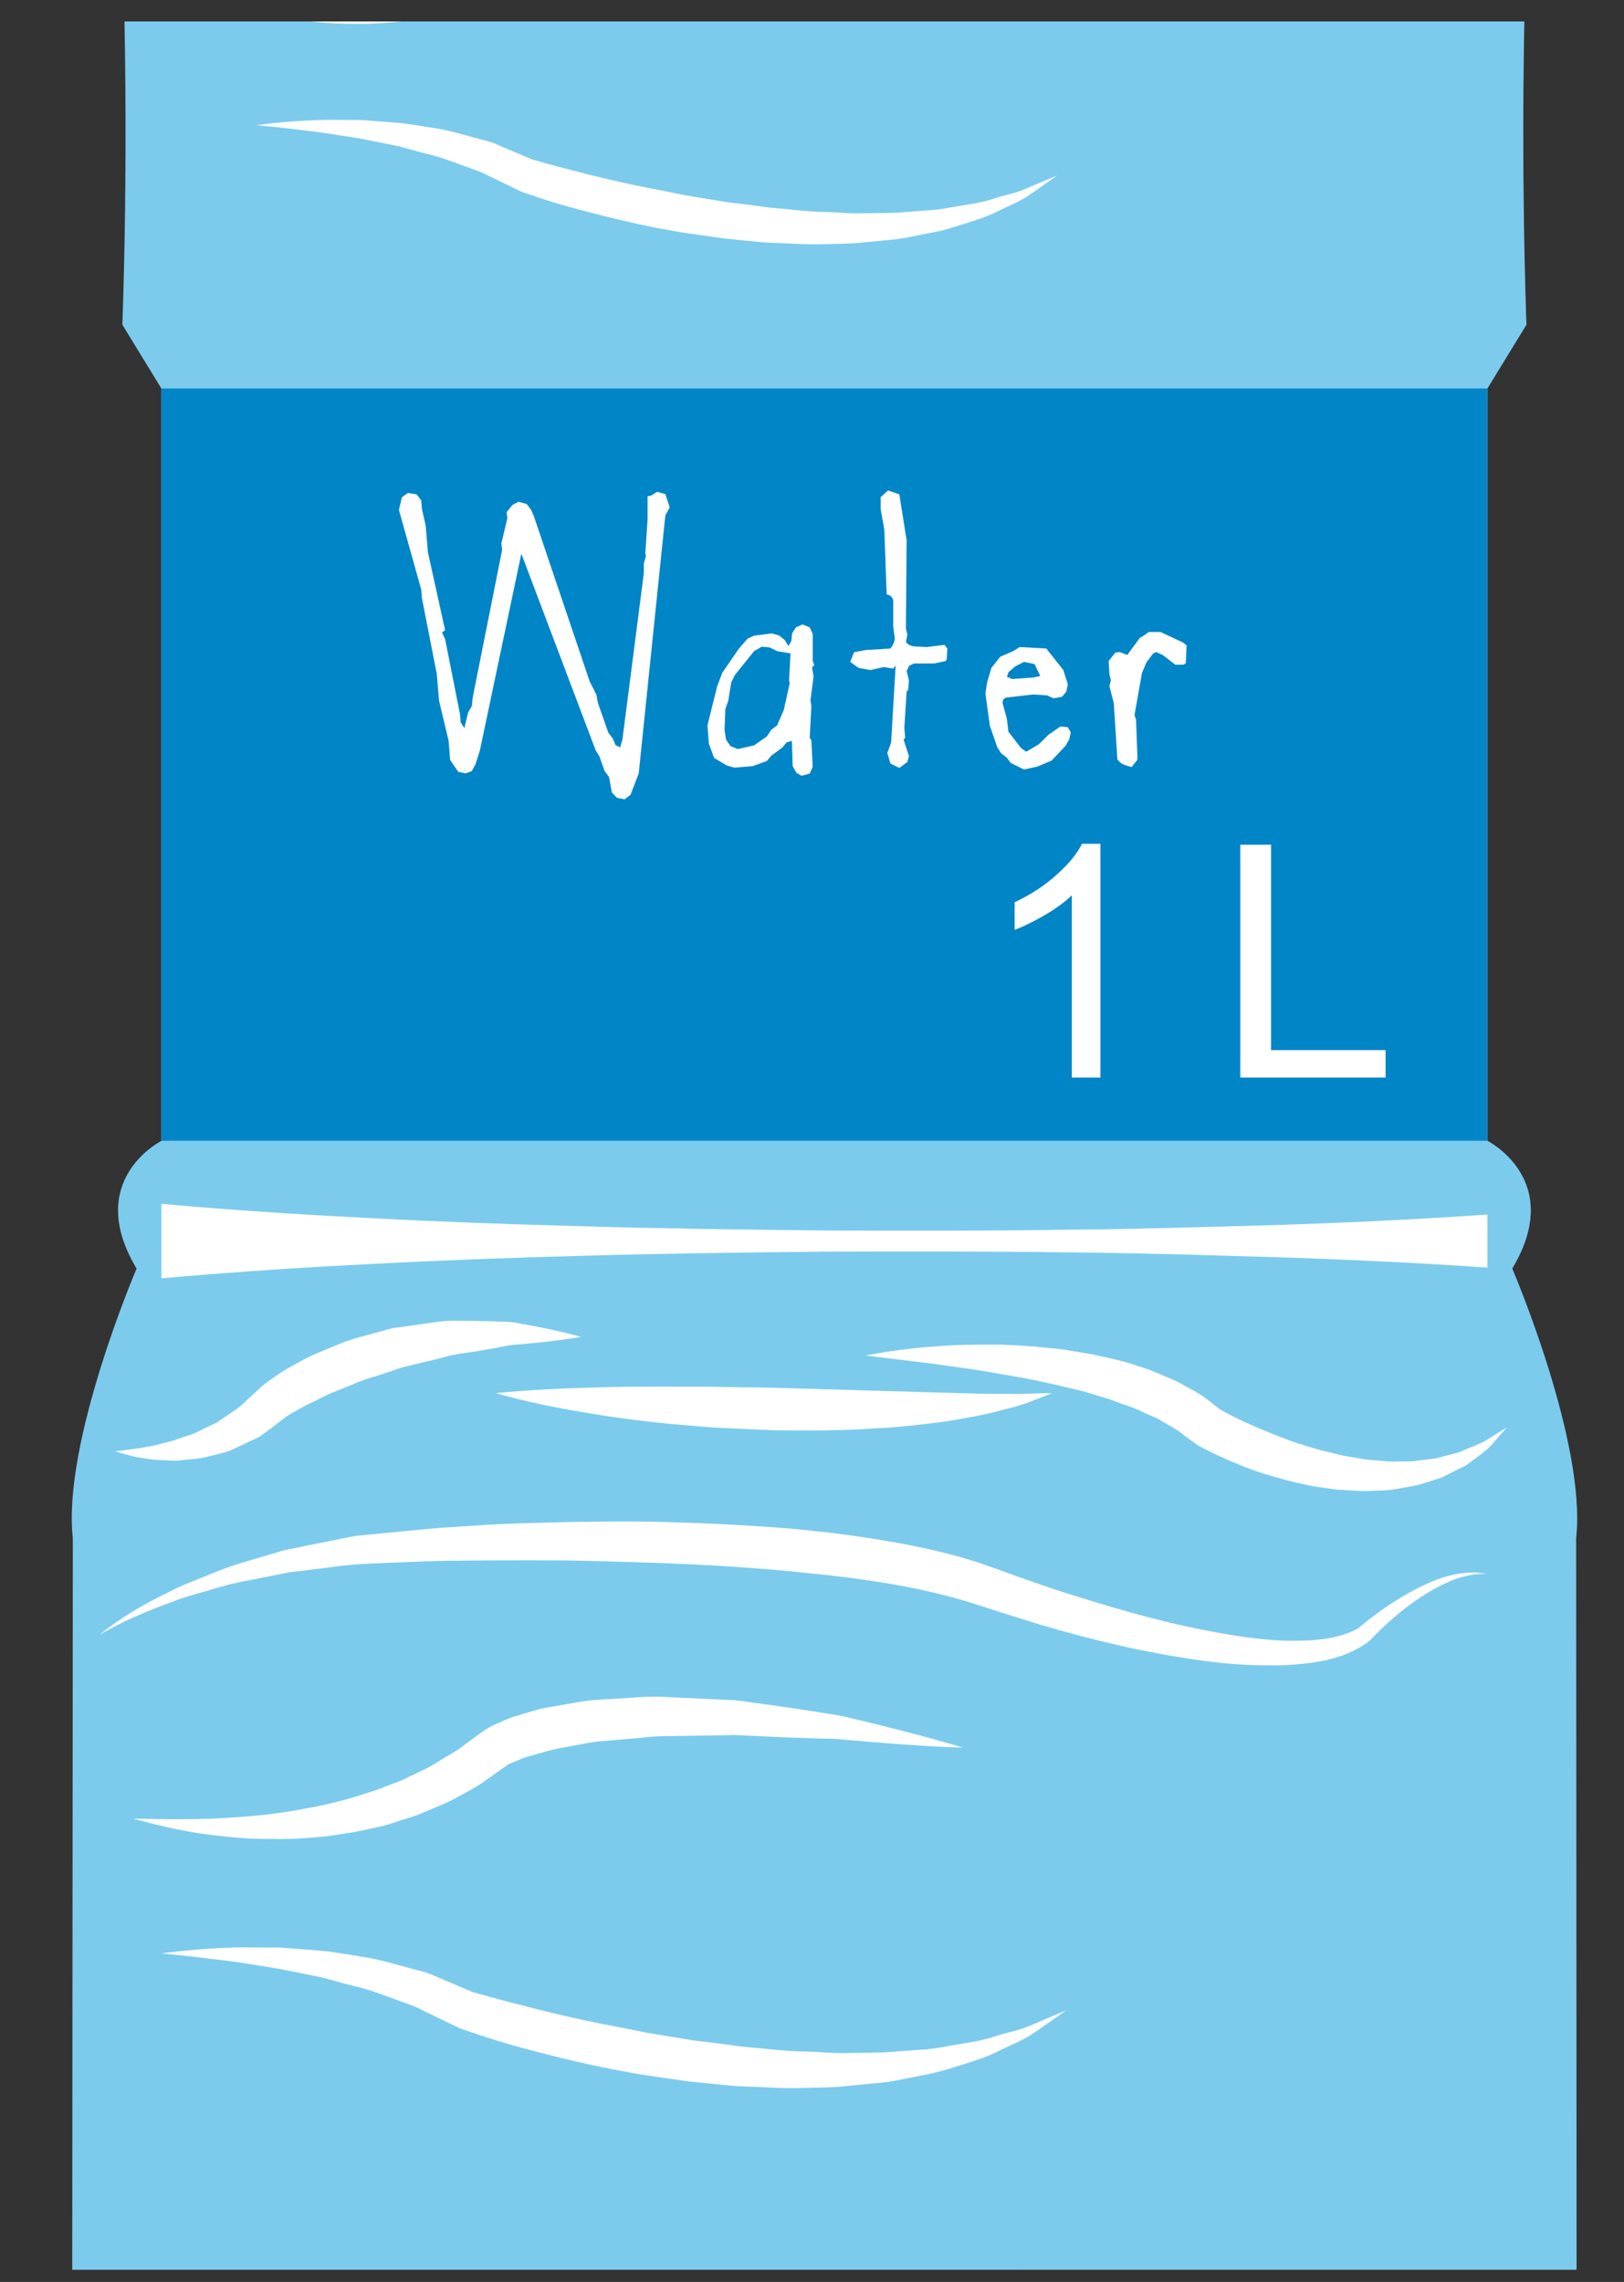 <?xml version="1.0" encoding="utf-8"?>
<!-- Generator: Adobe Illustrator 16.0.0, SVG Export Plug-In . SVG Version: 6.00 Build 0)  -->
<!DOCTYPE svg PUBLIC "-//W3C//DTD SVG 1.1//EN" "http://www.w3.org/Graphics/SVG/1.1/DTD/svg11.dtd">
<svg version="1.1" id="Layer_1" xmlns="http://www.w3.org/2000/svg" xmlns:xlink="http://www.w3.org/1999/xlink" x="0px" y="0px"
	 width="43.152px" height="60.619px" viewBox="0 0 43.152 60.619" enable-background="new 0 0 43.152 60.619" xml:space="preserve">
<rect x="0" y="0" width="43.152" height="60.619" fill="#333333" stroke="none"/>
<g>
	<defs>
		<rect id="SVGID_95_" x="-12.294" y="0.57" width="67.424" height="59.725"/>
	</defs>
	<clipPath id="SVGID_2_">
		<use xlink:href="#SVGID_95_"  overflow="visible"/>
	</clipPath>
	<g clip-path="url(#SVGID_2_)">
		<g>
			<defs>
				<rect id="SVGID_97_" x="0.778" y="-40.805" width="42.258" height="125.033"/>
			</defs>
			<clipPath id="SVGID_4_">
				<use xlink:href="#SVGID_97_"  overflow="visible"/>
			</clipPath>
			<path clip-path="url(#SVGID_4_)" fill="#7CCBED" d="M22.802,84.086h6.364c13.87,0.141,12.735-7.214,12.735-7.214l-0.022-36.01
				c0.283-2.544-1.697-7.164-1.697-7.164c1.412-2.356-0.661-3.393-0.661-3.393V10.322l1.039-1.697c0,0-0.19-4.714,0-10.184
				c0.003-0.125,0.003-0.248,0.008-0.373c0.136-5.33-0.765-10.37-0.765-10.37c-1.13-9.711-12.067-18.384-12.067-18.384v-3.017
				l0.782,0.236v-0.755H15.176v0.52h0.898v3.017c0,0-10.938,8.673-12.067,18.384c0,0-0.901,5.04-0.762,10.37
				c0,0.125,0.003,0.249,0.006,0.373c0.191,5.47,0,10.184,0,10.184l1.039,1.697v19.983c0,0-2.073,1.037-0.661,3.393
				c0,0-1.979,4.62-1.694,7.164l-0.029,36.01c0,0-1.13,7.354,12.744,7.214h6.359l0.37-0.307l0.526-0.091
				c0,0,0.147,0.091,0.238,0.152C22.236,83.901,22.802,84.086,22.802,84.086"/>
		</g>
		<g>
			<defs>
				<path id="SVGID_99_" d="M15.176-34.222v0.52h0.902v3.017c0,0-10.941,8.673-12.071,18.384c0,0-0.901,5.038-0.762,10.371
					c0,0.125,0.003,0.248,0.006,0.375c0.191,5.468,0,10.179,0,10.179L4.29,10.32v19.985c0,0-2.073,1.037-0.658,3.393
					c0,0-1.982,4.62-1.697,7.164L1.905,76.874c0,0-1.127,7.354,12.744,7.213h6.359l0.367-0.308l0.529-0.09
					c0,0,0.145,0.09,0.24,0.152c0.091,0.064,0.656,0.246,0.656,0.246h6.364c13.87,0.141,12.735-7.213,12.735-7.213l-0.022-36.011
					c0.28-2.544-1.697-7.164-1.697-7.164c1.414-2.356-0.661-3.393-0.661-3.393V10.32l1.036-1.697c0,0-0.188-4.711,0-10.179
					c0.006-0.127,0.006-0.25,0.011-0.375c0.136-5.333-0.765-10.371-0.765-10.371c-1.13-9.711-12.067-18.384-12.067-18.384v-3.017
					l0.782,0.236v-0.755H15.176z"/>
			</defs>
			<clipPath id="SVGID_6_">
				<use xlink:href="#SVGID_99_"  overflow="visible"/>
			</clipPath>
			<g opacity="0.5" clip-path="url(#SVGID_6_)">
				<g>
					<defs>
						<rect id="SVGID_101_" x="-10.224" y="-53.784" width="80.881" height="156.35"/>
					</defs>
					<clipPath id="SVGID_8_">
						<use xlink:href="#SVGID_101_"  overflow="visible"/>
					</clipPath>
					<g clip-path="url(#SVGID_8_)">
						<defs>
							<rect id="SVGID_103_" x="-10.224" y="-53.784" width="80.881" height="156.35"/>
						</defs>
						<clipPath id="SVGID_10_">
							<use xlink:href="#SVGID_103_"  overflow="visible"/>
						</clipPath>
						<path clip-path="url(#SVGID_10_)" fill="#7CCBED" d="M20.565-49.821C20.882-48.125,32.57,35.02,25.593,73.48
							c0,0-32.99-8.762-35.819,10.606c0,0,22.106,19.239,24.062,18.456c1.951-0.781,48.335-9.833,49.467-11.53
							c1.13-1.697,5.09-16.967,3.96-19.23s3.392-75.23,3.392-75.23l-22.06-50.334l-17.683,1.695c0,0-3.848-0.565-5.244,0.567"/>
					</g>
				</g>
			</g>
		</g>
		<g>
			<defs>
				<rect id="SVGID_105_" x="0.778" y="-40.805" width="42.258" height="125.033"/>
			</defs>
			<clipPath id="SVGID_12_">
				<use xlink:href="#SVGID_105_"  overflow="visible"/>
			</clipPath>
			<rect x="4.29" y="10.32" clip-path="url(#SVGID_12_)" fill="#0085C6" width="35.23" height="19.983"/>
			<path clip-path="url(#SVGID_12_)" fill="#FFFFFF" d="M4.29,31.978c0,0,2.204,0.215,5.506,0.378
				c1.65,0.089,3.579,0.164,5.642,0.217c2.065,0.064,4.266,0.091,6.468,0.114c2.202,0.009,4.402,0.012,6.468-0.021
				c1.033-0.002,2.028-0.034,2.978-0.054c0.942-0.023,1.839-0.05,2.666-0.073c3.301-0.108,5.504-0.276,5.504-0.276v1.412
				c0,0-2.203-0.168-5.504-0.275c-0.827-0.026-1.724-0.049-2.666-0.078c-0.949-0.017-1.944-0.048-2.978-0.053
				c-2.065-0.029-4.266-0.027-6.468-0.02c-2.202,0.024-4.402,0.049-6.468,0.112c-2.062,0.053-3.991,0.133-5.642,0.219
				C6.494,33.745,4.29,33.96,4.29,33.958V31.978z"/>
			<path clip-path="url(#SVGID_12_)" fill="#FFFFFF" d="M3.063,38.554c0.39-0.049,0.775-0.092,1.136-0.182
				c0.181-0.047,0.365-0.08,0.536-0.151c0.168-0.062,0.348-0.099,0.511-0.183c0.158-0.082,0.315-0.161,0.477-0.231
				c0.078-0.038,0.147-0.098,0.22-0.145l0.22-0.148c0.146-0.088,0.278-0.201,0.4-0.324l0.378-0.348l0.031-0.029l0.016-0.012
				c0.175-0.14,0.321-0.235,0.484-0.346c0.161-0.107,0.326-0.184,0.489-0.28c0.329-0.189,0.68-0.312,1.019-0.457
				c0.343-0.154,0.705-0.225,1.061-0.33c0.181-0.045,0.354-0.112,0.538-0.126l0.55-0.077l0.542-0.077
				c0.181-0.025,0.367-0.024,0.549-0.022c0.365,0,0.73,0.005,1.094,0.023c0.183,0,0.36,0.017,0.539,0.057l0.536,0.1
				c0.357,0.073,0.707,0.151,1.05,0.248c-0.359,0.061-0.716,0.107-1.065,0.143l-0.521,0.052c-0.174,0.009-0.348,0.027-0.519,0.067
				c-0.342,0.067-0.682,0.124-1.019,0.172c-0.345,0.038-0.666,0.157-1,0.224l-0.492,0.119c-0.166,0.03-0.318,0.102-0.482,0.149
				c-0.315,0.119-0.65,0.185-0.953,0.329l-0.464,0.188c-0.161,0.056-0.304,0.135-0.451,0.208c-0.147,0.075-0.306,0.14-0.443,0.221
				c-0.137,0.082-0.295,0.159-0.401,0.233l0.047-0.041l-0.505,0.387l-0.257,0.189c-0.094,0.053-0.192,0.093-0.285,0.14l-0.288,0.134
				c-0.098,0.044-0.188,0.096-0.287,0.125c-0.199,0.061-0.404,0.113-0.606,0.159c-0.199,0.05-0.408,0.05-0.611,0.077
				c-0.2,0.028-0.407,0.002-0.606-0.005c-0.199,0-0.396-0.048-0.594-0.076C3.442,38.671,3.253,38.608,3.063,38.554"/>
			<path clip-path="url(#SVGID_12_)" fill="#FFFFFF" d="M13.175,37.008c0,0,0.938-0.102,2.33-0.142
				c0.698-0.024,1.508-0.037,2.371-0.031c0.433,0.005,0.881-0.006,1.334,0.009c0.453,0.005,0.915,0.015,1.373,0.021
				c1.838,0.054,3.675,0.109,5.054,0.147c0.345,0.009,0.663,0.018,0.943,0.016c0.276-0.007,0.525,0.012,0.728-0.004
				c0.401-0.017,0.645-0.017,0.645-0.017s-0.214,0.093-0.608,0.239c-0.191,0.078-0.432,0.14-0.71,0.209
				c-0.279,0.079-0.596,0.15-0.943,0.207c-0.35,0.067-0.728,0.128-1.129,0.168c-0.402,0.048-0.824,0.093-1.26,0.111
				c-0.879,0.066-1.812,0.063-2.741,0.053c-0.47-0.018-0.934-0.042-1.392-0.062c-0.459-0.021-0.907-0.073-1.34-0.104
				c-0.868-0.087-1.68-0.197-2.368-0.318C14.079,37.283,13.175,37.008,13.175,37.008"/>
			<path clip-path="url(#SVGID_12_)" fill="#FFFFFF" d="M23.001,36.009c0.79-0.16,1.586-0.235,2.39-0.277
				c0.398-0.012,0.803-0.016,1.207-0.012c0.401,0.018,0.809,0.036,1.21,0.082c0.205,0.023,0.407,0.032,0.606,0.073l0.606,0.102
				c0.399,0.091,0.808,0.166,1.205,0.306c0.197,0.061,0.396,0.131,0.591,0.217c0.194,0.089,0.394,0.153,0.58,0.264
				c0.192,0.11,0.384,0.203,0.567,0.327c0.18,0.13,0.353,0.271,0.534,0.409l-0.093-0.066c0.262,0.152,0.583,0.306,0.889,0.439
				c0.308,0.133,0.619,0.262,0.936,0.378c0.16,0.053,0.318,0.117,0.479,0.158c0.158,0.045,0.321,0.104,0.485,0.139l0.486,0.119
				l0.495,0.083c0.163,0.038,0.329,0.033,0.495,0.053c0.166,0.019,0.329,0.028,0.495,0.02c0.166-0.006,0.339,0.012,0.497-0.02
				l0.5-0.064l0.487-0.128c0.169-0.032,0.312-0.123,0.475-0.181c0.162-0.066,0.324-0.131,0.464-0.233l0.451-0.279l-0.353,0.407
				c-0.117,0.144-0.262,0.251-0.407,0.362c-0.15,0.105-0.293,0.239-0.464,0.308l-0.503,0.252c-0.173,0.061-0.354,0.115-0.533,0.17
				c-0.182,0.065-0.367,0.075-0.55,0.115c-0.187,0.038-0.373,0.063-0.562,0.063c-0.187,0.002-0.375,0.026-0.562,0.009l-0.562-0.03
				l-0.548-0.077c-0.188-0.026-0.367-0.074-0.549-0.112c-0.181-0.038-0.357-0.091-0.534-0.141c-0.362-0.095-0.707-0.22-1.049-0.362
				c-0.345-0.144-0.671-0.289-1.021-0.48l-0.006-0.002l-0.085-0.062c-0.14-0.101-0.282-0.201-0.417-0.311
				c-0.143-0.098-0.306-0.18-0.456-0.273c-0.148-0.097-0.332-0.154-0.493-0.236c-0.163-0.082-0.339-0.146-0.516-0.205
				c-0.179-0.058-0.347-0.136-0.531-0.185l-0.546-0.167c-0.374-0.09-0.744-0.179-1.122-0.259c-0.379-0.087-0.762-0.146-1.148-0.213
				c-0.384-0.07-0.77-0.128-1.158-0.181C24.584,36.192,23.799,36.11,23.001,36.009"/>
			<path clip-path="url(#SVGID_12_)" fill="#FFFFFF" d="M2.639,43.431c0.558-0.455,1.189-0.827,1.843-1.136
				C4.803,42.12,5.147,42,5.479,41.862c0.337-0.143,0.677-0.272,1.029-0.371l1.05-0.312l1.069-0.217
				c0.358-0.062,0.713-0.164,1.078-0.187l1.086-0.105l0.547-0.052c0.187-0.018,0.342-0.032,0.534-0.043l1.083-0.071
				c0.72-0.038,1.44-0.054,2.164-0.072c0.72-0.012,1.445-0.02,2.163-0.009c0.726,0.016,1.448,0.04,2.172,0.079
				c0.723,0.042,1.448,0.084,2.174,0.168c0.72,0.071,1.443,0.177,2.169,0.306c0.72,0.131,1.44,0.289,2.156,0.518
				c0.365,0.126,0.709,0.245,1.028,0.367l1.005,0.348c1.346,0.434,2.711,0.845,4.092,1.109c0.689,0.133,1.384,0.241,2.073,0.267
				c0.682,0.009,1.392-0.019,1.948-0.336l-0.036,0.027c0.503-0.426,1.029-0.792,1.604-1.086c0.285-0.143,0.583-0.276,0.898-0.346
				c0.156-0.038,0.319-0.062,0.479-0.067c0.158-0.015,0.316,0.009,0.475,0.032c-0.158,0-0.316,0-0.469,0.036
				c-0.15,0.028-0.301,0.072-0.446,0.13c-0.285,0.113-0.557,0.262-0.816,0.428c-0.516,0.335-0.992,0.754-1.404,1.19l-0.013,0.012
				l-0.021,0.015c-0.669,0.484-1.459,0.568-2.195,0.614c-0.743,0.024-1.484-0.02-2.208-0.12c-1.453-0.201-2.87-0.53-4.262-0.943
				l-1.042-0.323c-0.355-0.119-0.691-0.224-1.011-0.323c-0.655-0.195-1.34-0.344-2.031-0.46c-0.689-0.114-1.39-0.207-2.092-0.271
				c-0.704-0.081-1.412-0.134-2.122-0.181c-0.707-0.046-1.42-0.078-2.13-0.102c-0.715-0.022-1.425-0.045-2.138-0.058
				c-0.715-0.006-1.431-0.006-2.141-0.002l-1.067,0.01l-0.542,0.013l-0.533,0.022c-0.7,0.03-1.41,0.035-2.106,0.144l-1.053,0.129
				l-1.041,0.208c-0.351,0.058-0.692,0.148-1.034,0.253c-0.337,0.101-0.685,0.183-1.016,0.317
				C3.919,42.792,3.261,43.063,2.639,43.431"/>
			<path clip-path="url(#SVGID_12_)" fill="#FFFFFF" d="M3.537,48.31c0.849,0.02,1.69,0.033,2.52-0.021
				c0.417-0.029,0.827-0.053,1.236-0.114c0.41-0.049,0.811-0.131,1.21-0.204c0.401-0.093,0.796-0.186,1.179-0.32
				c0.192-0.053,0.381-0.122,0.567-0.195c0.188-0.078,0.379-0.134,0.558-0.227l0.539-0.259c0.176-0.089,0.34-0.206,0.508-0.303
				c0.176-0.099,0.345-0.198,0.497-0.323l0.477-0.35l0.034-0.023c0.176-0.117,0.309-0.168,0.446-0.23
				c0.137-0.061,0.276-0.123,0.406-0.158c0.272-0.075,0.547-0.176,0.821-0.224l0.809-0.139c0.272-0.052,0.542-0.069,0.813-0.083
				l0.812-0.051c0.27-0.019,0.539-0.021,0.806-0.002l1.599,0.075c0.272,0.004,0.534,0.062,0.796,0.091l0.79,0.111l0.788,0.122
				c0.262,0.045,0.526,0.073,0.782,0.138c1.029,0.247,2.055,0.5,3.063,0.806c-1.061-0.035-2.104-0.122-3.14-0.212
				c-0.263-0.032-0.524-0.026-0.786-0.035l-0.78-0.026l-0.777-0.038c-0.259-0.003-0.519-0.039-0.777-0.021l-1.542,0.023
				c-0.259-0.002-0.513,0.015-0.765,0.047l-0.762,0.066c-0.251,0.016-0.505,0.035-0.749,0.091l-0.735,0.136
				c-0.241,0.051-0.467,0.129-0.701,0.19c-0.123,0.028-0.225,0.075-0.325,0.117c-0.108,0.042-0.216,0.089-0.262,0.115l0.033-0.026
				l-0.549,0.39c-0.182,0.138-0.371,0.251-0.572,0.36c-0.197,0.104-0.39,0.22-0.594,0.308l-0.614,0.259
				c-0.2,0.089-0.417,0.143-0.627,0.212c-0.21,0.072-0.42,0.137-0.638,0.175c-0.43,0.105-0.862,0.168-1.293,0.226
				c-0.435,0.042-0.865,0.076-1.301,0.068c-0.43,0.006-0.863-0.011-1.288-0.06c-0.43-0.042-0.853-0.095-1.27-0.185
				C4.357,48.532,3.947,48.418,3.537,48.31"/>
			<path clip-path="url(#SVGID_12_)" fill="#FFFFFF" d="M4.29,51.891c0.694-0.093,1.391-0.146,2.094-0.161l1.057,0.006l1.055,0.081
				c0.355,0.029,0.707,0.096,1.055,0.152c0.355,0.046,0.699,0.137,1.05,0.236l0.521,0.14c0.176,0.038,0.345,0.105,0.513,0.18
				l1.009,0.429l-0.081-0.038c0.312,0.093,0.643,0.183,0.964,0.267c0.327,0.076,0.648,0.175,0.978,0.248
				c0.65,0.161,1.309,0.303,1.972,0.425c0.332,0.061,0.658,0.14,0.987,0.189l0.995,0.161c0.331,0.042,0.666,0.078,0.998,0.126
				c0.333,0.052,0.665,0.069,1,0.105c0.333,0.035,0.666,0.058,0.999,0.061c0.334,0.008,0.672,0.049,1.001,0.041l1-0.017l0.995-0.072
				c0.34-0.012,0.664-0.085,0.99-0.142c0.332-0.051,0.666-0.101,0.979-0.208c0.316-0.107,0.661-0.156,0.967-0.298l0.943-0.4
				c-0.28,0.196-0.558,0.401-0.851,0.596c-0.285,0.198-0.609,0.32-0.925,0.475c-0.313,0.165-0.647,0.268-0.979,0.372
				c-0.337,0.103-0.671,0.218-1.016,0.274c-0.342,0.064-0.685,0.146-1.031,0.195l-1.045,0.102c-0.347,0.04-0.694,0.035-1.044,0.048
				c-0.35,0.011-0.699,0.007-1.047-0.013c-0.347-0.021-0.694-0.019-1.042-0.053l-1.039-0.104l-1.031-0.149
				c-0.342-0.047-0.684-0.119-1.021-0.178c-0.685-0.135-1.358-0.294-2.026-0.47c-0.677-0.174-1.329-0.373-1.998-0.611l-0.031-0.012
				l-0.049-0.023l-0.892-0.431c-0.143-0.073-0.293-0.146-0.451-0.196l-0.472-0.17c-0.315-0.121-0.635-0.231-0.964-0.303
				c-0.331-0.079-0.655-0.19-0.987-0.256l-1.008-0.2L6.36,52.13C5.676,52.039,4.984,51.958,4.29,51.891"/>
			<path clip-path="url(#SVGID_12_)" fill="#FFFFFF" d="M6.15,0.154c0.754,0.02,1.495,0.034,2.233-0.016
				c0.365-0.023,0.735-0.049,1.091-0.101c0.365-0.044,0.721-0.117,1.075-0.182c0.351-0.079,0.7-0.163,1.039-0.28
				c0.169-0.051,0.337-0.107,0.5-0.176c0.164-0.066,0.34-0.117,0.495-0.198l0.475-0.231c0.158-0.079,0.301-0.182,0.453-0.268
				c0.153-0.086,0.304-0.175,0.44-0.285l0.42-0.311L14.4-1.914c0.156-0.103,0.277-0.148,0.396-0.2
				c0.119-0.057,0.244-0.111,0.365-0.141c0.236-0.067,0.478-0.157,0.718-0.2l0.721-0.12c0.238-0.05,0.482-0.064,0.718-0.077
				l0.719-0.045c0.237-0.016,0.476-0.018,0.712-0.001l1.42,0.062c0.238,0.008,0.467,0.058,0.7,0.084l0.696,0.099l0.7,0.107
				c0.23,0.042,0.461,0.065,0.688,0.124c0.912,0.22,1.822,0.441,2.714,0.709c-0.938-0.03-1.863-0.104-2.783-0.187
				c-0.229-0.027-0.462-0.021-0.689-0.03l-0.692-0.024l-0.688-0.032c-0.226-0.005-0.456-0.033-0.685-0.019l-1.368,0.021
				c-0.226-0.002-0.453,0.012-0.676,0.04l-0.674,0.056c-0.224,0.018-0.446,0.035-0.661,0.084l-0.65,0.12
				c-0.218,0.043-0.415,0.116-0.622,0.168c-0.109,0.023-0.197,0.063-0.287,0.103c-0.094,0.037-0.192,0.081-0.231,0.101l0.029-0.021
				l-0.485,0.344c-0.16,0.122-0.331,0.222-0.505,0.317c-0.172,0.093-0.345,0.195-0.526,0.272l-0.544,0.229
				c-0.182,0.082-0.37,0.125-0.555,0.191c-0.187,0.061-0.373,0.12-0.567,0.155c-0.378,0.09-0.759,0.146-1.143,0.195
				c-0.384,0.04-0.77,0.067-1.15,0.062c-0.381,0.003-0.762-0.01-1.141-0.05C7.995,0.544,7.619,0.496,7.249,0.421
				C6.876,0.354,6.516,0.25,6.15,0.154"/>
			<path clip-path="url(#SVGID_12_)" fill="#FFFFFF" d="M6.818,3.325c0.612-0.082,1.233-0.13,1.854-0.141l0.935,0.004L10.54,3.26
				c0.313,0.026,0.624,0.085,0.933,0.133c0.314,0.042,0.622,0.121,0.925,0.208l0.467,0.125c0.155,0.032,0.306,0.093,0.451,0.162
				l0.894,0.377l-0.072-0.03c0.275,0.081,0.566,0.159,0.853,0.234c0.287,0.07,0.575,0.154,0.865,0.22
				c0.578,0.142,1.158,0.268,1.744,0.375c0.29,0.056,0.58,0.125,0.876,0.168l0.878,0.143c0.296,0.038,0.588,0.067,0.884,0.111
				c0.29,0.047,0.586,0.058,0.883,0.091c0.296,0.034,0.589,0.052,0.885,0.057c0.292,0.006,0.593,0.044,0.883,0.032l0.89-0.012
				l0.878-0.066c0.301-0.012,0.59-0.079,0.881-0.125c0.293-0.046,0.586-0.089,0.865-0.185c0.275-0.097,0.583-0.138,0.851-0.265
				l0.837-0.353c-0.246,0.173-0.492,0.353-0.752,0.528c-0.254,0.176-0.541,0.281-0.818,0.419c-0.28,0.145-0.573,0.236-0.868,0.329
				c-0.296,0.091-0.591,0.195-0.896,0.244c-0.304,0.056-0.606,0.127-0.915,0.172l-0.922,0.091c-0.307,0.035-0.62,0.03-0.926,0.042
				c-0.311,0.01-0.616,0.005-0.925-0.012c-0.309-0.018-0.617-0.016-0.92-0.047l-0.92-0.093l-0.915-0.131
				c-0.306-0.041-0.604-0.105-0.906-0.155c-0.599-0.122-1.195-0.262-1.788-0.419c-0.599-0.151-1.177-0.327-1.771-0.539l-0.022-0.009
				l-0.047-0.023l-0.785-0.381c-0.13-0.066-0.262-0.131-0.404-0.172L12.17,4.35c-0.28-0.104-0.56-0.205-0.851-0.269
				c-0.295-0.07-0.575-0.169-0.875-0.227l-0.89-0.176L8.648,3.536C8.047,3.454,7.436,3.384,6.818,3.325"/>
			<path clip-path="url(#SVGID_12_)" fill="#FFFFFF" d="M10.838,13.095l0.235,0.038l0.119,0.16l0.021,0.236l0.098,0.434l0.06,0.71
				l0.456,2.068L11.745,16.8l0.082,0.178l0.395,1.989l0.018,0.218l0.099,0.158l0.099-0.415l0.101-0.176l0.021-0.219l0.782-3.922
				l-0.019-0.178l0.158-0.667l-0.021-0.159l0.159-0.196l0.157-0.082l0.219,0.059l0.118,0.157l0.077,0.18l1.478,4.375l0.179,0.355
				l0.039,0.214l0.277,0.792l0.119,0.157l0.075,0.177l0.121,0.059l0.059-0.196l0.571-4.437v-0.255l0.058-0.197l-0.019-0.06
				l0.06-0.916v-0.609l0.099-0.021l0.155-0.098l0.218,0.058l0.116,0.355l-0.116,0.214l-0.707,6.853l-0.218,0.569l-0.158,0.119
				l-0.197-0.038l-0.14-0.139l-0.075-0.414l-0.119-0.159l-0.138-0.391l-0.099-0.16l-1.975-5.224l-1.101,5.224l-0.119,0.374
				l-0.097,0.177l-0.16,0.062l-0.197-0.04l-0.218-0.316l-0.041-0.513l-0.254-1.064l-0.06-0.708l-0.394-2.012l-0.021-0.236
				l-0.591-2.11l0.078-0.334C10.727,13.173,10.78,13.132,10.838,13.095"/>
			<path clip-path="url(#SVGID_12_)" fill="#FFFFFF" d="M21.322,16.588l0.194,0.078l0.08,0.177v0.712l0.039,0.116l-0.058,0.059
				l0.041,0.238l-0.082,0.63l0.023,0.159l-0.044,0.847l0.044,0.059l0.036,0.709l-0.08,0.178l-0.216,0.058l-0.139-0.079l-0.097-0.178
				l-0.021-0.669l-0.141,0.039l-0.116,0.139l-0.293,0.216l-0.119,0.141L20,20.352l-0.489,0.04l-0.202-0.059l-0.334-0.198
				l-0.138-0.374l-0.039-0.492l0.26-1.044l0.135-0.355l0.435-0.632l0.236-0.275l0.174-0.077l0.477-0.061l0.196,0.061l0.141,0.117
				l0.099,0.16l0.077-0.139l0.019-0.198l0.099-0.158L21.322,16.588z M20.239,17.179l-0.202,0.119l-0.508,0.63l-0.099,0.198
				L19.35,18.62l-0.077,0.214l-0.021,0.552l0.038,0.259l0.119,0.176l0.197,0.078l0.431-0.099l0.339-0.236l0.119-0.179l0.155-0.117
				l0.178-0.413l0.157-0.712l-0.019-0.059l0.039-0.728l-0.355-0.059L20.454,17.2L20.239,17.179z"/>
			<path clip-path="url(#SVGID_12_)" fill="#FFFFFF" d="M23.597,13.03l0.299,0.1l0.194,1.222l-0.019,2.347l0.039,0.155l-0.039,0.197
				c0.048,0.07,0.122,0.108,0.218,0.12l0.334,0.018l0.475-0.059l0.075,0.099l-0.019,0.297l-0.035,0.037l-0.296,0.061h-0.534
				l-0.13,0.058l-0.069,0.143l0.062,0.248l-0.021,0.256l-0.041,0.038l-0.06,0.969l0.022,0.254l-0.041,0.059l0.14,0.437l-0.041,0.156
				l-0.215,0.157l-0.236-0.117L23.578,20l0.1-0.272l0.121-2.052l-0.064,0.084l-0.254-0.04L23.123,17.8l-0.313-0.059l-0.218-0.158
				l0.101-0.258l0.313-0.058l0.653-0.039c0.055-0.063,0.099-0.148,0.117-0.256l-0.042-0.334v-0.689
				c-0.023-0.09-0.078-0.143-0.174-0.158l-0.062-1.717L23.4,13.522v-0.315L23.597,13.03z"/>
			<path clip-path="url(#SVGID_12_)" fill="#FFFFFF" d="M27.093,17.188l0.71,0.04l0.451,0.572l0.119,0.375l-0.039,0.198
				l-0.116,0.137l-0.221,0.04l-0.176-0.078l-0.374-0.023l-0.71,0.082c-0.062,0.014-0.093,0.061-0.098,0.14l0.116,0.43l0.039,0.335
				l0.337,0.436l0.137,0.097l0.335-0.198l0.259-0.254l0.313-0.218l0.197,0.018l0.079,0.139l-0.038,0.178l-0.099,0.177l-0.373,0.394
				l-0.378,0.159l-0.355,0.077l-0.354-0.175l-0.099-0.137l-0.155-0.12l-0.102-0.159l-0.196-0.571l-0.117-0.849l0.042-0.295
				l0.116-0.393l0.236-0.297l0.354-0.155L27.093,17.188z M27.209,17.583l-0.232,0.119l-0.182,0.156l-0.039,0.119l0.14,0.061
				l0.57-0.042l0.176-0.037l-0.152-0.318L27.209,17.583z"/>
			<path clip-path="url(#SVGID_12_)" fill="#FFFFFF" d="M30.523,16.789h0.313l0.594,0.277l0.099,0.078l-0.021,0.474l-0.06,0.039
				h-0.22L30.896,17.4l-0.176-0.079l-0.08,0.039l-0.177,0.235l-0.119,0.279l-0.199,1.123l0.041,0.118l0.039,1.063l-0.155,0.199
				l-0.141-0.041c-0.093-0.023-0.168-0.075-0.238-0.159l-0.096-1.497l-0.116-0.452l0.039-0.159l-0.039-0.155l-0.021-0.356
				l0.176-0.219l0.119-0.019l0.199,0.079l0.334-0.452C30.365,16.903,30.445,16.852,30.523,16.789"/>
			<path clip-path="url(#SVGID_12_)" fill="#FFFFFF" d="M29.241,28.625h-0.762v-4.84c-0.182,0.175-0.423,0.352-0.721,0.526
				c-0.296,0.172-0.565,0.303-0.798,0.392v-0.735c0.422-0.198,0.798-0.442,1.111-0.727c0.321-0.284,0.544-0.557,0.679-0.826h0.49
				V28.625z"/>
			<polygon clip-path="url(#SVGID_12_)" fill="#FFFFFF" points="32.957,28.625 32.957,22.44 33.773,22.44 33.773,27.896 
				36.817,27.896 36.817,28.625 			"/>
		</g>
	</g>
</g>
</svg>
